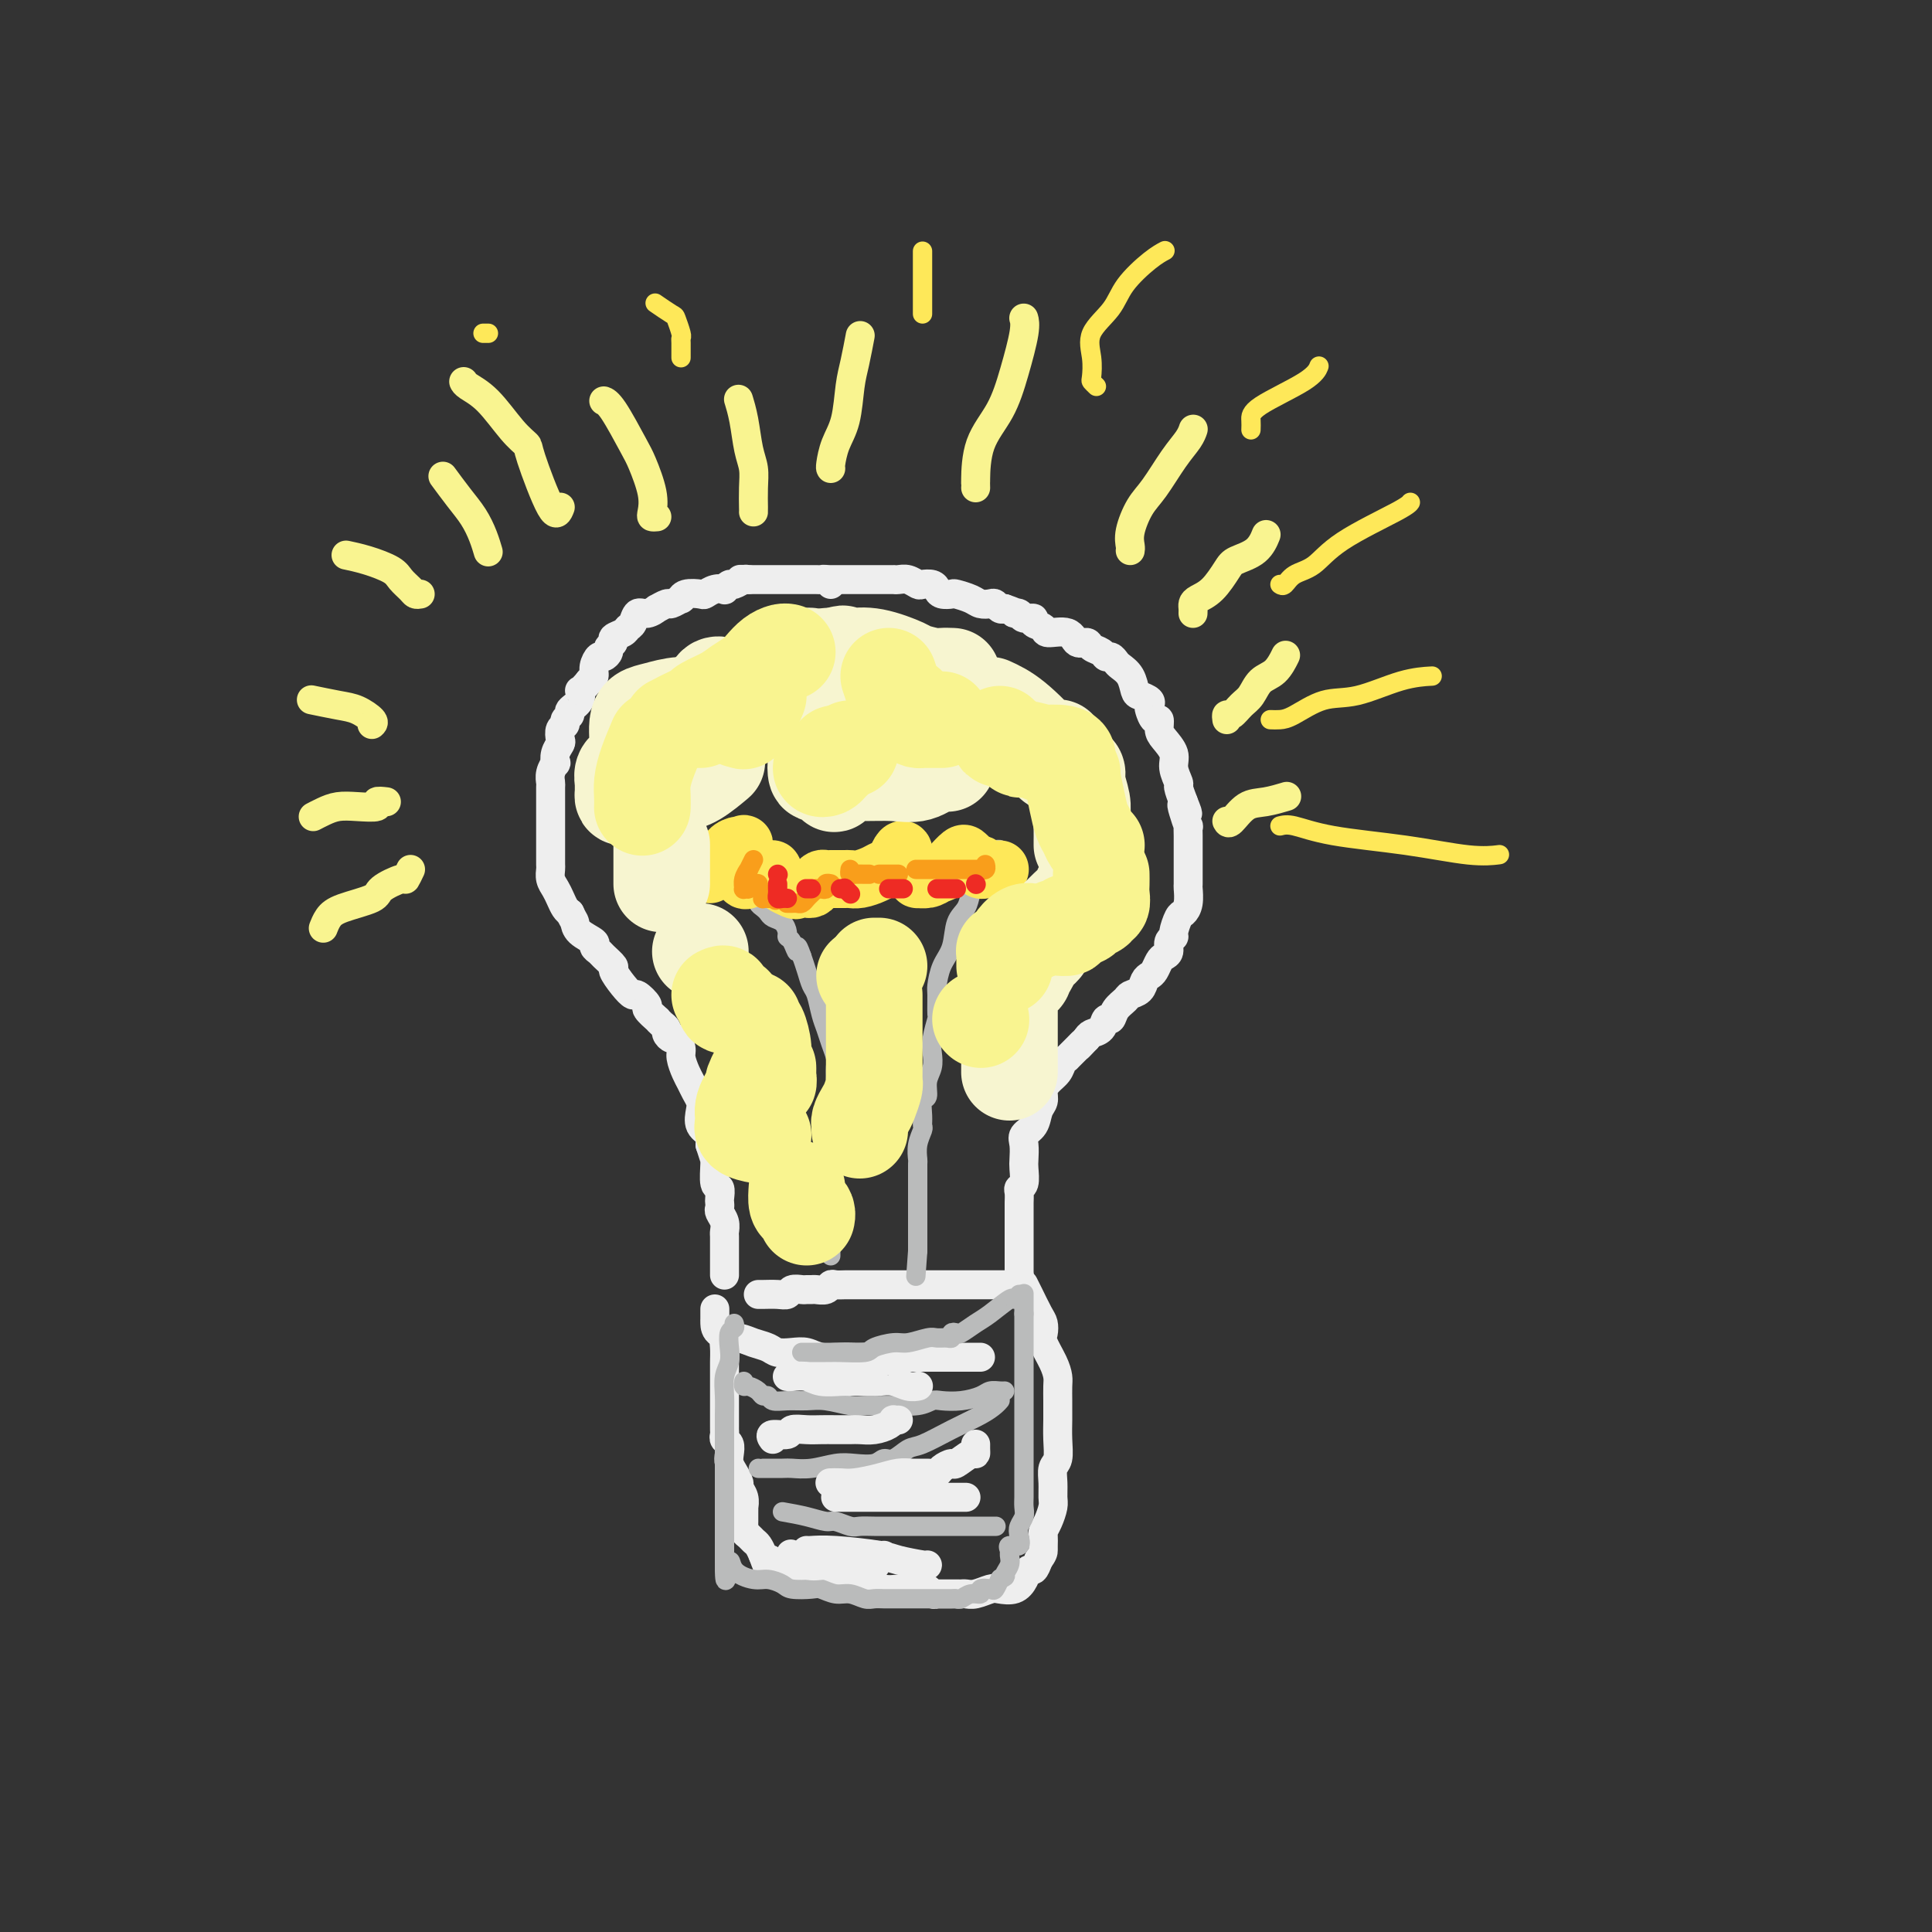 <svg viewBox='0 0 400 400' version='1.1' xmlns='http://www.w3.org/2000/svg' xmlns:xlink='http://www.w3.org/1999/xlink'><rect x="0" y="0" width="400" height="400" fill="#333333" stroke="none"/><g fill='none' stroke='rgb(238,238,238)' stroke-width='6' stroke-linecap='round' stroke-linejoin='round'><path d='M172,121c-0.323,-0.423 -0.646,-0.845 -1,-1c-0.354,-0.155 -0.739,-0.041 -1,0c-0.261,0.041 -0.399,0.011 -1,0c-0.601,-0.011 -1.666,-0.003 -2,0c-0.334,0.003 0.064,0.001 0,0c-0.064,-0.001 -0.591,-0.000 -1,0c-0.409,0.000 -0.701,0.000 -1,0c-0.299,-0.000 -0.605,-0.000 -1,0c-0.395,0.000 -0.879,0.000 -1,0c-0.121,-0.000 0.122,-0.000 0,0c-0.122,0.000 -0.610,0.000 -1,0c-0.390,-0.000 -0.682,-0.000 -1,0c-0.318,0.000 -0.663,0.000 -1,0c-0.337,-0.000 -0.668,-0.000 -1,0c-0.332,0.000 -0.666,0.000 -1,0c-0.334,-0.000 -0.667,-0.000 -1,0c-0.333,0.000 -0.667,0.000 -1,0c-0.333,-0.000 -0.667,-0.000 -1,0'/><path d='M155,120c-2.886,-0.137 -1.601,0.019 -1,0c0.601,-0.019 0.516,-0.215 0,0c-0.516,0.215 -1.464,0.841 -2,1c-0.536,0.159 -0.659,-0.150 -1,0c-0.341,0.150 -0.902,0.758 -1,1c-0.098,0.242 0.265,0.116 0,0c-0.265,-0.116 -1.157,-0.223 -2,0c-0.843,0.223 -1.635,0.777 -2,1c-0.365,0.223 -0.301,0.116 -1,0c-0.699,-0.116 -2.161,-0.243 -3,0c-0.839,0.243 -1.056,0.854 -1,1c0.056,0.146 0.384,-0.172 0,0c-0.384,0.172 -1.482,0.835 -2,1c-0.518,0.165 -0.457,-0.168 -1,0c-0.543,0.168 -1.689,0.836 -2,1c-0.311,0.164 0.215,-0.177 0,0c-0.215,0.177 -1.169,0.874 -2,1c-0.831,0.126 -1.537,-0.317 -2,0c-0.463,0.317 -0.683,1.394 -1,2c-0.317,0.606 -0.730,0.740 -1,1c-0.270,0.260 -0.397,0.647 -1,1c-0.603,0.353 -1.681,0.673 -2,1c-0.319,0.327 0.122,0.660 0,1c-0.122,0.340 -0.807,0.685 -1,1c-0.193,0.315 0.107,0.599 0,1c-0.107,0.401 -0.620,0.920 -1,1c-0.380,0.080 -0.628,-0.277 -1,0c-0.372,0.277 -0.869,1.190 -1,2c-0.131,0.810 0.106,1.517 0,2c-0.106,0.483 -0.553,0.741 -1,1'/><path d='M122,141c-2.034,2.526 -2.118,1.843 -2,2c0.118,0.157 0.439,1.156 0,2c-0.439,0.844 -1.638,1.535 -2,2c-0.362,0.465 0.113,0.706 0,1c-0.113,0.294 -0.814,0.641 -1,1c-0.186,0.359 0.143,0.728 0,1c-0.143,0.272 -0.756,0.445 -1,1c-0.244,0.555 -0.117,1.492 0,2c0.117,0.508 0.224,0.587 0,1c-0.224,0.413 -0.778,1.162 -1,2c-0.222,0.838 -0.112,1.767 0,2c0.112,0.233 0.226,-0.228 0,0c-0.226,0.228 -0.793,1.145 -1,2c-0.207,0.855 -0.056,1.647 0,2c0.056,0.353 0.015,0.268 0,1c-0.015,0.732 -0.004,2.280 0,3c0.004,0.720 0.001,0.613 0,1c-0.001,0.387 -0.000,1.269 0,2c0.000,0.731 0.000,1.312 0,2c-0.000,0.688 -0.000,1.484 0,2c0.000,0.516 0.000,0.753 0,1c-0.000,0.247 -0.001,0.503 0,1c0.001,0.497 0.003,1.235 0,2c-0.003,0.765 -0.012,1.556 0,2c0.012,0.444 0.045,0.542 0,1c-0.045,0.458 -0.167,1.275 0,2c0.167,0.725 0.622,1.359 1,2c0.378,0.641 0.679,1.288 1,2c0.321,0.712 0.663,1.489 1,2c0.337,0.511 0.668,0.755 1,1'/><path d='M118,189c0.834,1.753 0.920,1.636 1,2c0.080,0.364 0.152,1.210 1,2c0.848,0.790 2.470,1.525 3,2c0.530,0.475 -0.031,0.689 0,1c0.031,0.311 0.655,0.719 1,1c0.345,0.281 0.411,0.433 1,1c0.589,0.567 1.700,1.547 2,2c0.300,0.453 -0.213,0.377 0,1c0.213,0.623 1.151,1.944 2,3c0.849,1.056 1.608,1.846 2,2c0.392,0.154 0.416,-0.327 1,0c0.584,0.327 1.728,1.464 2,2c0.272,0.536 -0.330,0.472 0,1c0.330,0.528 1.590,1.647 2,2c0.410,0.353 -0.031,-0.059 0,0c0.031,0.059 0.533,0.588 1,1c0.467,0.412 0.900,0.705 1,1c0.100,0.295 -0.132,0.592 0,1c0.132,0.408 0.627,0.928 1,1c0.373,0.072 0.625,-0.304 1,0c0.375,0.304 0.874,1.289 1,2c0.126,0.711 -0.120,1.149 0,2c0.120,0.851 0.607,2.114 1,3c0.393,0.886 0.692,1.396 1,2c0.308,0.604 0.626,1.302 1,2c0.374,0.698 0.805,1.394 1,2c0.195,0.606 0.155,1.121 0,2c-0.155,0.879 -0.426,2.121 0,3c0.426,0.879 1.550,1.394 2,2c0.450,0.606 0.225,1.303 0,2'/><path d='M147,237c1.305,4.085 1.068,3.297 1,3c-0.068,-0.297 0.034,-0.105 0,1c-0.034,1.105 -0.205,3.122 0,4c0.205,0.878 0.786,0.616 1,1c0.214,0.384 0.061,1.415 0,2c-0.061,0.585 -0.030,0.724 0,1c0.030,0.276 0.061,0.689 0,1c-0.061,0.311 -0.212,0.521 0,1c0.212,0.479 0.789,1.227 1,2c0.211,0.773 0.057,1.569 0,2c-0.057,0.431 -0.015,0.496 0,1c0.015,0.504 0.004,1.448 0,2c-0.004,0.552 -0.001,0.712 0,1c0.001,0.288 0.000,0.704 0,1c-0.000,0.296 -0.000,0.471 0,1c0.000,0.529 0.000,1.412 0,2c-0.000,0.588 -0.000,0.882 0,1c0.000,0.118 0.000,0.059 0,0'/><path d='M171,120c0.447,-0.000 0.893,-0.000 1,0c0.107,0.000 -0.126,0.000 0,0c0.126,-0.000 0.610,-0.000 1,0c0.390,0.000 0.684,0.000 1,0c0.316,-0.000 0.653,-0.000 1,0c0.347,0.000 0.704,0.000 1,0c0.296,-0.000 0.530,-0.000 1,0c0.470,0.000 1.177,0.000 2,0c0.823,-0.000 1.761,-0.000 2,0c0.239,0.000 -0.221,0.000 0,0c0.221,-0.000 1.123,-0.001 2,0c0.877,0.001 1.731,0.004 2,0c0.269,-0.004 -0.045,-0.015 0,0c0.045,0.015 0.450,0.056 1,0c0.550,-0.056 1.247,-0.208 2,0c0.753,0.208 1.563,0.778 2,1c0.437,0.222 0.503,0.098 1,0c0.497,-0.098 1.427,-0.171 2,0c0.573,0.171 0.790,0.584 1,1c0.210,0.416 0.412,0.833 1,1c0.588,0.167 1.562,0.083 2,0c0.438,-0.083 0.341,-0.167 1,0c0.659,0.167 2.074,0.584 3,1c0.926,0.416 1.361,0.830 2,1c0.639,0.170 1.480,0.097 2,0c0.520,-0.097 0.717,-0.218 1,0c0.283,0.218 0.652,0.777 1,1c0.348,0.223 0.674,0.112 1,0'/><path d='M208,126c3.493,1.172 2.226,1.102 2,1c-0.226,-0.102 0.588,-0.235 1,0c0.412,0.235 0.422,0.838 1,1c0.578,0.162 1.724,-0.116 2,0c0.276,0.116 -0.316,0.627 0,1c0.316,0.373 1.542,0.607 2,1c0.458,0.393 0.149,0.946 1,1c0.851,0.054 2.862,-0.389 4,0c1.138,0.389 1.404,1.611 2,2c0.596,0.389 1.522,-0.054 2,0c0.478,0.054 0.510,0.606 1,1c0.490,0.394 1.440,0.630 2,1c0.560,0.370 0.731,0.874 1,1c0.269,0.126 0.636,-0.128 1,0c0.364,0.128 0.726,0.636 1,1c0.274,0.364 0.459,0.584 1,1c0.541,0.416 1.437,1.029 2,2c0.563,0.971 0.791,2.300 1,3c0.209,0.700 0.398,0.770 1,1c0.602,0.230 1.615,0.620 2,1c0.385,0.380 0.141,0.749 0,1c-0.141,0.251 -0.180,0.384 0,1c0.180,0.616 0.578,1.715 1,2c0.422,0.285 0.869,-0.245 1,0c0.131,0.245 -0.052,1.264 0,2c0.052,0.736 0.339,1.190 1,2c0.661,0.810 1.697,1.977 2,3c0.303,1.023 -0.125,1.903 0,3c0.125,1.097 0.803,2.411 1,3c0.197,0.589 -0.087,0.454 0,1c0.087,0.546 0.543,1.773 1,3'/><path d='M245,166c1.718,4.239 0.513,1.836 0,1c-0.513,-0.836 -0.334,-0.104 0,1c0.334,1.104 0.821,2.579 1,3c0.179,0.421 0.048,-0.212 0,0c-0.048,0.212 -0.013,1.269 0,2c0.013,0.731 0.003,1.136 0,2c-0.003,0.864 -0.000,2.188 0,3c0.000,0.812 -0.003,1.111 0,2c0.003,0.889 0.012,2.369 0,3c-0.012,0.631 -0.046,0.414 0,1c0.046,0.586 0.171,1.974 0,3c-0.171,1.026 -0.638,1.688 -1,2c-0.362,0.312 -0.618,0.272 -1,1c-0.382,0.728 -0.890,2.223 -1,3c-0.110,0.777 0.178,0.837 0,1c-0.178,0.163 -0.821,0.429 -1,1c-0.179,0.571 0.107,1.449 0,2c-0.107,0.551 -0.606,0.777 -1,1c-0.394,0.223 -0.682,0.445 -1,1c-0.318,0.555 -0.667,1.444 -1,2c-0.333,0.556 -0.652,0.778 -1,1c-0.348,0.222 -0.727,0.443 -1,1c-0.273,0.557 -0.440,1.450 -1,2c-0.560,0.550 -1.512,0.759 -2,1c-0.488,0.241 -0.511,0.516 -1,1c-0.489,0.484 -1.444,1.176 -2,2c-0.556,0.824 -0.712,1.779 -1,2c-0.288,0.221 -0.706,-0.291 -1,0c-0.294,0.291 -0.464,1.386 -1,2c-0.536,0.614 -1.439,0.747 -2,1c-0.561,0.253 -0.781,0.627 -1,1'/><path d='M225,215c-2.829,2.984 -1.402,1.443 -1,1c0.402,-0.443 -0.220,0.213 -1,1c-0.780,0.787 -1.718,1.705 -2,2c-0.282,0.295 0.092,-0.034 0,0c-0.092,0.034 -0.651,0.432 -1,1c-0.349,0.568 -0.489,1.306 -1,2c-0.511,0.694 -1.392,1.344 -2,2c-0.608,0.656 -0.941,1.317 -1,2c-0.059,0.683 0.156,1.389 0,2c-0.156,0.611 -0.683,1.126 -1,2c-0.317,0.874 -0.425,2.106 -1,3c-0.575,0.894 -1.617,1.451 -2,2c-0.383,0.549 -0.106,1.089 0,2c0.106,0.911 0.043,2.193 0,3c-0.043,0.807 -0.064,1.137 0,2c0.064,0.863 0.213,2.258 0,3c-0.213,0.742 -0.789,0.833 -1,1c-0.211,0.167 -0.056,0.412 0,1c0.056,0.588 0.015,1.520 0,2c-0.015,0.480 -0.004,0.509 0,1c0.004,0.491 0.001,1.444 0,2c-0.001,0.556 -0.000,0.717 0,1c0.000,0.283 0.000,0.689 0,1c-0.000,0.311 -0.000,0.526 0,1c0.000,0.474 0.000,1.209 0,2c-0.000,0.791 -0.000,1.640 0,2c0.000,0.360 0.000,0.230 0,1c-0.000,0.770 -0.000,2.438 0,3c0.000,0.562 0.000,0.018 0,0c-0.000,-0.018 -0.000,0.491 0,1'/><path d='M211,264c-0.167,4.833 -0.083,2.417 0,0'/><path d='M211,266c-0.274,-0.000 -0.548,-0.000 -1,0c-0.452,0.000 -1.081,0.000 -2,0c-0.919,-0.000 -2.129,-0.000 -3,0c-0.871,0.000 -1.402,0.000 -2,0c-0.598,-0.000 -1.263,-0.000 -2,0c-0.737,0.000 -1.548,0.000 -2,0c-0.452,-0.000 -0.546,-0.000 -1,0c-0.454,0.000 -1.268,0.000 -2,0c-0.732,-0.000 -1.381,-0.000 -2,0c-0.619,0.000 -1.209,0.000 -2,0c-0.791,-0.000 -1.783,-0.000 -3,0c-1.217,0.000 -2.658,0.000 -4,0c-1.342,-0.000 -2.583,-0.001 -4,0c-1.417,0.001 -3.009,0.004 -4,0c-0.991,-0.004 -1.383,-0.015 -2,0c-0.617,0.015 -1.461,0.057 -2,0c-0.539,-0.057 -0.775,-0.211 -1,0c-0.225,0.211 -0.441,0.789 -1,1c-0.559,0.211 -1.463,0.056 -2,0c-0.537,-0.056 -0.707,-0.011 -1,0c-0.293,0.011 -0.710,-0.011 -1,0c-0.290,0.011 -0.452,0.056 -1,0c-0.548,-0.056 -1.481,-0.211 -2,0c-0.519,0.211 -0.622,0.789 -1,1c-0.378,0.211 -1.029,0.057 -2,0c-0.971,-0.057 -2.261,-0.015 -3,0c-0.739,0.015 -0.925,0.004 -1,0c-0.075,-0.004 -0.037,-0.002 0,0'/><path d='M148,271c0.000,0.449 0.000,0.898 0,1c-0.000,0.102 -0.001,-0.141 0,0c0.001,0.141 0.005,0.668 0,1c-0.005,0.332 -0.020,0.470 0,1c0.020,0.530 0.073,1.452 1,2c0.927,0.548 2.726,0.721 4,1c1.274,0.279 2.021,0.662 3,1c0.979,0.338 2.189,0.630 3,1c0.811,0.370 1.221,0.817 2,1c0.779,0.183 1.926,0.102 3,0c1.074,-0.102 2.074,-0.223 3,0c0.926,0.223 1.778,0.792 3,1c1.222,0.208 2.813,0.056 4,0c1.187,-0.056 1.970,-0.015 3,0c1.030,0.015 2.308,0.004 3,0c0.692,-0.004 0.799,-0.001 1,0c0.201,0.001 0.495,0.000 1,0c0.505,-0.000 1.222,-0.000 2,0c0.778,0.000 1.617,0.000 2,0c0.383,-0.000 0.308,-0.000 1,0c0.692,0.000 2.150,0.000 3,0c0.850,-0.000 1.093,-0.000 2,0c0.907,0.000 2.478,0.000 4,0c1.522,-0.000 2.996,-0.000 4,0c1.004,0.000 1.540,0.000 2,0c0.460,-0.000 0.846,-0.000 1,0c0.154,0.000 0.077,0.000 0,0'/><path d='M151,276c0.113,0.464 0.226,0.927 0,1c-0.226,0.073 -0.793,-0.245 -1,0c-0.207,0.245 -0.056,1.052 0,2c0.056,0.948 0.015,2.036 0,3c-0.015,0.964 -0.004,1.802 0,3c0.004,1.198 0.001,2.755 0,4c-0.001,1.245 0.000,2.179 0,3c-0.000,0.821 -0.001,1.530 0,2c0.001,0.470 0.004,0.703 0,1c-0.004,0.297 -0.015,0.660 0,1c0.015,0.340 0.056,0.657 0,1c-0.056,0.343 -0.208,0.710 0,1c0.208,0.290 0.778,0.501 1,1c0.222,0.499 0.097,1.285 0,2c-0.097,0.715 -0.166,1.360 0,2c0.166,0.640 0.566,1.275 1,2c0.434,0.725 0.901,1.538 1,2c0.099,0.462 -0.170,0.572 0,1c0.170,0.428 0.777,1.176 1,2c0.223,0.824 0.060,1.726 0,2c-0.060,0.274 -0.016,-0.080 0,0c0.016,0.080 0.005,0.595 0,1c-0.005,0.405 -0.002,0.700 0,1c0.002,0.300 0.004,0.605 0,1c-0.004,0.395 -0.012,0.880 0,1c0.012,0.120 0.045,-0.123 0,0c-0.045,0.123 -0.167,0.613 0,1c0.167,0.387 0.622,0.671 1,1c0.378,0.329 0.679,0.704 1,1c0.321,0.296 0.663,0.513 1,1c0.337,0.487 0.668,1.243 1,2'/><path d='M158,322c1.376,3.896 0.816,1.635 1,1c0.184,-0.635 1.111,0.354 2,1c0.889,0.646 1.738,0.948 2,1c0.262,0.052 -0.064,-0.145 1,0c1.064,0.145 3.520,0.631 5,1c1.480,0.369 1.986,0.621 3,1c1.014,0.379 2.537,0.886 4,1c1.463,0.114 2.864,-0.166 4,0c1.136,0.166 2.005,0.777 3,1c0.995,0.223 2.116,0.059 3,0c0.884,-0.059 1.532,-0.012 2,0c0.468,0.012 0.757,-0.011 1,0c0.243,0.011 0.442,0.055 1,0c0.558,-0.055 1.477,-0.211 2,0c0.523,0.211 0.651,0.789 1,1c0.349,0.211 0.920,0.057 1,0c0.080,-0.057 -0.329,-0.015 0,0c0.329,0.015 1.397,0.004 2,0c0.603,-0.004 0.741,-0.000 1,0c0.259,0.000 0.640,-0.004 1,0c0.360,0.004 0.700,0.015 1,0c0.300,-0.015 0.559,-0.055 1,0c0.441,0.055 1.063,0.205 2,0c0.937,-0.205 2.187,-0.767 3,-1c0.813,-0.233 1.187,-0.138 2,0c0.813,0.138 2.063,0.319 3,0c0.937,-0.319 1.560,-1.137 2,-2c0.440,-0.863 0.695,-1.771 1,-2c0.305,-0.229 0.658,0.220 1,0c0.342,-0.220 0.671,-1.110 1,-2'/><path d='M215,323c1.001,-1.350 1.003,-1.726 1,-2c-0.003,-0.274 -0.011,-0.448 0,-1c0.011,-0.552 0.041,-1.484 0,-2c-0.041,-0.516 -0.154,-0.616 0,-1c0.154,-0.384 0.576,-1.052 1,-2c0.424,-0.948 0.849,-2.178 1,-3c0.151,-0.822 0.026,-1.237 0,-2c-0.026,-0.763 0.046,-1.874 0,-3c-0.046,-1.126 -0.208,-2.266 0,-3c0.208,-0.734 0.788,-1.063 1,-2c0.212,-0.937 0.057,-2.481 0,-4c-0.057,-1.519 -0.015,-3.011 0,-4c0.015,-0.989 0.002,-1.474 0,-2c-0.002,-0.526 0.006,-1.093 0,-2c-0.006,-0.907 -0.026,-2.154 0,-3c0.026,-0.846 0.099,-1.291 0,-2c-0.099,-0.709 -0.368,-1.683 -1,-3c-0.632,-1.317 -1.626,-2.979 -2,-4c-0.374,-1.021 -0.128,-1.402 0,-2c0.128,-0.598 0.139,-1.414 0,-2c-0.139,-0.586 -0.429,-0.940 -1,-2c-0.571,-1.060 -1.423,-2.824 -2,-4c-0.577,-1.176 -0.879,-1.765 -1,-2c-0.121,-0.235 -0.060,-0.118 0,0'/></g>
<g fill='none' stroke='rgb(186,187,187)' stroke-width='4' stroke-linecap='round' stroke-linejoin='round'><path d='M152,274c0.111,0.381 0.222,0.762 0,1c-0.222,0.238 -0.777,0.335 -1,1c-0.223,0.665 -0.112,1.900 0,3c0.112,1.100 0.226,2.066 0,3c-0.226,0.934 -0.793,1.835 -1,3c-0.207,1.165 -0.056,2.595 0,4c0.056,1.405 0.015,2.787 0,4c-0.015,1.213 -0.004,2.258 0,3c0.004,0.742 0.001,1.180 0,2c-0.001,0.820 -0.000,2.020 0,3c0.000,0.980 0.000,1.739 0,2c-0.000,0.261 -0.000,0.024 0,0c0.000,-0.024 0.000,0.164 0,1c-0.000,0.836 -0.000,2.319 0,3c0.000,0.681 0.000,0.561 0,1c-0.000,0.439 -0.000,1.435 0,2c0.000,0.565 0.000,0.697 0,1c-0.000,0.303 -0.000,0.778 0,1c0.000,0.222 0.000,0.192 0,1c-0.000,0.808 -0.000,2.454 0,3c0.000,0.546 0.000,-0.008 0,0c-0.000,0.008 -0.000,0.580 0,1c0.000,0.420 0.000,0.690 0,1c-0.000,0.310 -0.000,0.661 0,1c0.000,0.339 0.000,0.665 0,1c-0.000,0.335 -0.000,0.677 0,1c0.000,0.323 0.000,0.625 0,1c-0.000,0.375 -0.000,0.821 0,1c0.000,0.179 0.000,0.089 0,0'/><path d='M150,323c-0.088,7.780 0.690,2.728 1,1c0.310,-1.728 0.150,-0.134 1,1c0.850,1.134 2.711,1.807 4,2c1.289,0.193 2.007,-0.093 3,0c0.993,0.093 2.261,0.565 3,1c0.739,0.435 0.949,0.834 2,1c1.051,0.166 2.943,0.101 4,0c1.057,-0.101 1.280,-0.237 2,0c0.720,0.237 1.936,0.848 3,1c1.064,0.152 1.975,-0.155 3,0c1.025,0.155 2.165,0.774 3,1c0.835,0.226 1.367,0.061 2,0c0.633,-0.061 1.368,-0.016 2,0c0.632,0.016 1.161,0.004 2,0c0.839,-0.004 1.990,-0.001 3,0c1.010,0.001 1.880,0.000 2,0c0.120,-0.000 -0.511,-0.000 0,0c0.511,0.000 2.165,-0.000 3,0c0.835,0.000 0.853,0.001 1,0c0.147,-0.001 0.423,-0.004 1,0c0.577,0.004 1.455,0.016 2,0c0.545,-0.016 0.757,-0.061 1,0c0.243,0.061 0.517,0.226 1,0c0.483,-0.226 1.176,-0.843 2,-1c0.824,-0.157 1.780,0.147 2,0c0.220,-0.147 -0.295,-0.744 0,-1c0.295,-0.256 1.399,-0.172 2,0c0.601,0.172 0.700,0.431 1,0c0.300,-0.431 0.800,-1.552 1,-2c0.200,-0.448 0.100,-0.224 0,0'/><path d='M207,327c1.712,-0.753 0.993,-0.637 1,-1c0.007,-0.363 0.741,-1.206 1,-2c0.259,-0.794 0.041,-1.539 0,-2c-0.041,-0.461 0.093,-0.637 0,-1c-0.093,-0.363 -0.413,-0.912 0,-1c0.413,-0.088 1.561,0.286 2,0c0.439,-0.286 0.170,-1.231 0,-2c-0.170,-0.769 -0.242,-1.360 0,-2c0.242,-0.640 0.797,-1.327 1,-2c0.203,-0.673 0.054,-1.330 0,-2c-0.054,-0.670 -0.015,-1.352 0,-2c0.015,-0.648 0.004,-1.261 0,-2c-0.004,-0.739 -0.001,-1.603 0,-2c0.001,-0.397 0.000,-0.328 0,-1c-0.000,-0.672 -0.000,-2.086 0,-3c0.000,-0.914 0.000,-1.329 0,-2c-0.000,-0.671 -0.000,-1.599 0,-2c0.000,-0.401 0.000,-0.276 0,-1c-0.000,-0.724 -0.000,-2.296 0,-3c0.000,-0.704 0.000,-0.541 0,-1c-0.000,-0.459 -0.000,-1.540 0,-2c0.000,-0.460 0.000,-0.298 0,-1c-0.000,-0.702 -0.000,-2.269 0,-3c0.000,-0.731 0.000,-0.627 0,-1c-0.000,-0.373 -0.000,-1.224 0,-2c0.000,-0.776 0.000,-1.478 0,-2c-0.000,-0.522 -0.000,-0.864 0,-2c0.000,-1.136 0.000,-3.067 0,-4c-0.000,-0.933 -0.000,-0.866 0,-1c0.000,-0.134 0.000,-0.467 0,-1c-0.000,-0.533 -0.000,-1.267 0,-2'/><path d='M212,272c0.000,-6.978 0.000,-3.422 0,-2c0.000,1.422 0.000,0.711 0,0'/><path d='M211,268c-0.413,0.502 -0.825,1.003 -1,1c-0.175,-0.003 -0.112,-0.512 -1,0c-0.888,0.512 -2.725,2.045 -4,3c-1.275,0.955 -1.987,1.331 -3,2c-1.013,0.669 -2.326,1.629 -3,2c-0.674,0.371 -0.709,0.152 -1,0c-0.291,-0.152 -0.838,-0.238 -1,0c-0.162,0.238 0.063,0.800 0,1c-0.063,0.200 -0.413,0.039 -1,0c-0.587,-0.039 -1.411,0.045 -2,0c-0.589,-0.045 -0.942,-0.218 -2,0c-1.058,0.218 -2.822,0.829 -4,1c-1.178,0.171 -1.769,-0.098 -3,0c-1.231,0.098 -3.103,0.562 -4,1c-0.897,0.438 -0.821,0.849 -2,1c-1.179,0.151 -3.615,0.040 -5,0c-1.385,-0.040 -1.720,-0.011 -2,0c-0.280,0.011 -0.506,0.003 -1,0c-0.494,-0.003 -1.256,-0.001 -2,0c-0.744,0.001 -1.470,0.000 -2,0c-0.530,-0.000 -0.866,-0.000 -1,0c-0.134,0.000 -0.067,0.000 0,0'/><path d='M154,286c-0.059,0.444 -0.118,0.889 0,1c0.118,0.111 0.411,-0.110 1,0c0.589,0.110 1.472,0.551 2,1c0.528,0.449 0.700,0.905 1,1c0.300,0.095 0.728,-0.172 1,0c0.272,0.172 0.387,0.782 1,1c0.613,0.218 1.724,0.044 3,0c1.276,-0.044 2.715,0.041 4,0c1.285,-0.041 2.414,-0.207 4,0c1.586,0.207 3.628,0.789 5,1c1.372,0.211 2.073,0.053 3,0c0.927,-0.053 2.081,-0.000 3,0c0.919,0.000 1.603,-0.052 3,0c1.397,0.052 3.509,0.207 5,0c1.491,-0.207 2.363,-0.777 3,-1c0.637,-0.223 1.039,-0.098 2,0c0.961,0.098 2.482,0.170 4,0c1.518,-0.170 3.034,-0.581 4,-1c0.966,-0.419 1.383,-0.844 2,-1c0.617,-0.156 1.435,-0.042 2,0c0.565,0.042 0.876,0.012 1,0c0.124,-0.012 0.062,-0.006 0,0'/><path d='M207,290c0.059,-0.071 0.119,-0.141 0,0c-0.119,0.141 -0.415,0.495 -1,1c-0.585,0.505 -1.459,1.162 -3,2c-1.541,0.838 -3.750,1.856 -6,3c-2.250,1.144 -4.540,2.415 -6,3c-1.460,0.585 -2.088,0.483 -3,1c-0.912,0.517 -2.108,1.654 -3,2c-0.892,0.346 -1.480,-0.100 -2,0c-0.520,0.100 -0.973,0.745 -2,1c-1.027,0.255 -2.629,0.121 -4,0c-1.371,-0.121 -2.511,-0.229 -4,0c-1.489,0.229 -3.327,0.793 -5,1c-1.673,0.207 -3.180,0.055 -4,0c-0.820,-0.055 -0.952,-0.015 -2,0c-1.048,0.015 -3.013,0.004 -4,0c-0.987,-0.004 -0.996,-0.001 -1,0c-0.004,0.001 -0.002,0.001 0,0'/><path d='M162,313c1.700,0.301 3.399,0.603 5,1c1.601,0.397 3.103,0.891 4,1c0.897,0.109 1.190,-0.167 2,0c0.810,0.167 2.136,0.777 3,1c0.864,0.223 1.266,0.060 2,0c0.734,-0.060 1.801,-0.016 3,0c1.199,0.016 2.529,0.004 4,0c1.471,-0.004 3.084,-0.001 4,0c0.916,0.001 1.136,0.000 2,0c0.864,-0.000 2.372,-0.000 3,0c0.628,0.000 0.377,0.000 1,0c0.623,-0.000 2.122,-0.000 3,0c0.878,0.000 1.136,0.000 2,0c0.864,-0.000 2.335,-0.000 3,0c0.665,0.000 0.525,0.000 1,0c0.475,-0.000 1.564,-0.000 2,0c0.436,0.000 0.218,0.000 0,0'/><path d='M172,260c0.000,-0.449 0.000,-0.898 0,-1c-0.000,-0.102 -0.000,0.142 0,0c0.000,-0.142 0.000,-0.671 0,-1c-0.000,-0.329 -0.000,-0.457 0,-1c0.000,-0.543 0.000,-1.501 0,-2c-0.000,-0.499 -0.000,-0.537 0,-1c0.000,-0.463 0.000,-1.349 0,-2c-0.000,-0.651 -0.001,-1.066 0,-2c0.001,-0.934 0.004,-2.385 0,-3c-0.004,-0.615 -0.015,-0.392 0,-1c0.015,-0.608 0.057,-2.047 0,-3c-0.057,-0.953 -0.211,-1.420 0,-2c0.211,-0.580 0.789,-1.271 1,-2c0.211,-0.729 0.057,-1.495 0,-2c-0.057,-0.505 -0.015,-0.749 0,-1c0.015,-0.251 0.004,-0.509 0,-1c-0.004,-0.491 -0.001,-1.216 0,-2c0.001,-0.784 0.000,-1.626 0,-2c-0.000,-0.374 -0.000,-0.278 0,-1c0.000,-0.722 0.001,-2.262 0,-3c-0.001,-0.738 -0.003,-0.676 0,-1c0.003,-0.324 0.012,-1.035 0,-2c-0.012,-0.965 -0.045,-2.186 0,-3c0.045,-0.814 0.167,-1.223 0,-2c-0.167,-0.777 -0.622,-1.922 -1,-3c-0.378,-1.078 -0.679,-2.087 -1,-3c-0.321,-0.913 -0.663,-1.728 -1,-3c-0.337,-1.272 -0.668,-3.001 -1,-4c-0.332,-0.999 -0.666,-1.269 -1,-2c-0.334,-0.731 -0.667,-1.923 -1,-3c-0.333,-1.077 -0.667,-2.038 -1,-3'/><path d='M166,198c-1.266,-3.677 -0.930,-1.370 -1,-1c-0.070,0.370 -0.547,-1.196 -1,-2c-0.453,-0.804 -0.881,-0.845 -1,-1c-0.119,-0.155 0.071,-0.423 0,-1c-0.071,-0.577 -0.401,-1.464 -1,-2c-0.599,-0.536 -1.465,-0.721 -2,-1c-0.535,-0.279 -0.739,-0.652 -1,-1c-0.261,-0.348 -0.579,-0.670 -1,-1c-0.421,-0.330 -0.945,-0.666 -1,-1c-0.055,-0.334 0.361,-0.664 0,-1c-0.361,-0.336 -1.498,-0.679 -2,-1c-0.502,-0.321 -0.369,-0.622 -1,-1c-0.631,-0.378 -2.025,-0.833 -3,-1c-0.975,-0.167 -1.532,-0.045 -2,0c-0.468,0.045 -0.848,0.013 -1,0c-0.152,-0.013 -0.076,-0.006 0,0'/><path d='M145,181c0.395,0.030 0.790,0.061 1,0c0.210,-0.061 0.234,-0.212 1,0c0.766,0.212 2.275,0.789 3,1c0.725,0.211 0.666,0.057 1,0c0.334,-0.057 1.062,-0.015 2,0c0.938,0.015 2.086,0.004 3,0c0.914,-0.004 1.594,-0.001 2,0c0.406,0.001 0.538,0.000 1,0c0.462,-0.000 1.253,0.001 2,0c0.747,-0.001 1.451,-0.004 2,0c0.549,0.004 0.943,0.015 2,0c1.057,-0.015 2.777,-0.056 4,0c1.223,0.056 1.948,0.207 3,0c1.052,-0.207 2.429,-0.774 3,-1c0.571,-0.226 0.336,-0.113 1,0c0.664,0.113 2.227,0.226 3,0c0.773,-0.226 0.755,-0.793 1,-1c0.245,-0.207 0.751,-0.056 1,0c0.249,0.056 0.241,0.016 1,0c0.759,-0.016 2.286,-0.008 3,0c0.714,0.008 0.614,0.016 1,0c0.386,-0.016 1.258,-0.056 2,0c0.742,0.056 1.354,0.207 2,0c0.646,-0.207 1.327,-0.773 2,-1c0.673,-0.227 1.338,-0.116 2,0c0.662,0.116 1.322,0.237 2,0c0.678,-0.237 1.375,-0.833 2,-1c0.625,-0.167 1.179,0.095 2,0c0.821,-0.095 1.911,-0.548 3,-1'/><path d='M203,177c4.917,-0.713 1.710,0.005 1,0c-0.710,-0.005 1.078,-0.732 2,-1c0.922,-0.268 0.978,-0.077 1,0c0.022,0.077 0.011,0.038 0,0'/><path d='M203,180c0.087,0.237 0.174,0.473 0,1c-0.174,0.527 -0.609,1.344 -1,2c-0.391,0.656 -0.738,1.150 -1,2c-0.262,0.850 -0.438,2.056 -1,3c-0.562,0.944 -1.509,1.626 -2,3c-0.491,1.374 -0.524,3.441 -1,5c-0.476,1.559 -1.395,2.610 -2,4c-0.605,1.390 -0.898,3.117 -1,4c-0.102,0.883 -0.014,0.921 0,2c0.014,1.079 -0.048,3.198 0,4c0.048,0.802 0.205,0.286 0,1c-0.205,0.714 -0.772,2.657 -1,4c-0.228,1.343 -0.117,2.084 0,3c0.117,0.916 0.242,2.006 0,3c-0.242,0.994 -0.850,1.891 -1,3c-0.150,1.109 0.157,2.428 0,3c-0.157,0.572 -0.778,0.396 -1,1c-0.222,0.604 -0.045,1.987 0,3c0.045,1.013 -0.040,1.655 0,2c0.040,0.345 0.207,0.392 0,1c-0.207,0.608 -0.788,1.776 -1,3c-0.212,1.224 -0.057,2.504 0,3c0.057,0.496 0.015,0.209 0,1c-0.015,0.791 -0.004,2.659 0,4c0.004,1.341 0.001,2.155 0,3c-0.001,0.845 -0.000,1.721 0,3c0.000,1.279 0.000,2.960 0,4c-0.000,1.040 -0.000,1.440 0,2c0.000,0.560 0.000,1.280 0,2'/><path d='M190,259c-0.667,9.167 -0.333,4.583 0,0'/></g>
<g fill='none' stroke='rgb(254,232,89)' stroke-width='12' stroke-linecap='round' stroke-linejoin='round'><path d='M147,181c0.335,-0.326 0.671,-0.652 1,-1c0.329,-0.348 0.652,-0.720 1,-1c0.348,-0.280 0.720,-0.470 1,-1c0.280,-0.530 0.467,-1.400 1,-2c0.533,-0.600 1.411,-0.929 2,-1c0.589,-0.071 0.889,0.118 1,0c0.111,-0.118 0.032,-0.542 0,0c-0.032,0.542 -0.019,2.052 0,3c0.019,0.948 0.043,1.336 0,2c-0.043,0.664 -0.152,1.603 0,2c0.152,0.397 0.567,0.250 1,0c0.433,-0.250 0.886,-0.603 1,-1c0.114,-0.397 -0.110,-0.838 0,-1c0.110,-0.162 0.556,-0.044 1,0c0.444,0.044 0.888,0.014 1,0c0.112,-0.014 -0.108,-0.011 0,0c0.108,0.011 0.543,0.031 1,0c0.457,-0.031 0.937,-0.111 1,0c0.063,0.111 -0.291,0.415 0,1c0.291,0.585 1.226,1.453 2,2c0.774,0.547 1.387,0.774 2,1'/><path d='M164,184c0.952,0.618 0.832,0.163 1,0c0.168,-0.163 0.622,-0.033 1,0c0.378,0.033 0.678,-0.030 1,0c0.322,0.030 0.664,0.152 1,0c0.336,-0.152 0.664,-0.576 1,-1c0.336,-0.424 0.680,-0.846 1,-1c0.320,-0.154 0.614,-0.041 1,0c0.386,0.041 0.862,0.011 1,0c0.138,-0.011 -0.063,-0.002 0,0c0.063,0.002 0.391,-0.002 1,0c0.609,0.002 1.500,0.012 2,0c0.500,-0.012 0.610,-0.044 1,0c0.390,0.044 1.060,0.163 2,0c0.940,-0.163 2.150,-0.610 3,-1c0.850,-0.390 1.338,-0.725 2,-1c0.662,-0.275 1.496,-0.492 2,-1c0.504,-0.508 0.677,-1.306 1,-2c0.323,-0.694 0.795,-1.282 1,-1c0.205,0.282 0.145,1.434 0,2c-0.145,0.566 -0.373,0.545 0,1c0.373,0.455 1.346,1.387 2,2c0.654,0.613 0.990,0.907 1,1c0.010,0.093 -0.305,-0.013 0,0c0.305,0.013 1.230,0.147 2,0c0.770,-0.147 1.385,-0.573 2,-1'/><path d='M194,181c1.195,-0.197 1.682,-0.691 2,-1c0.318,-0.309 0.466,-0.433 1,-1c0.534,-0.567 1.453,-1.579 2,-2c0.547,-0.421 0.720,-0.253 1,0c0.280,0.253 0.666,0.590 1,1c0.334,0.410 0.614,0.895 1,1c0.386,0.105 0.877,-0.168 1,0c0.123,0.168 -0.121,0.777 0,1c0.121,0.223 0.607,0.060 1,0c0.393,-0.060 0.693,-0.016 1,0c0.307,0.016 0.621,0.004 1,0c0.379,-0.004 0.823,-0.001 1,0c0.177,0.001 0.089,0.001 0,0'/></g>
<g fill='none' stroke='rgb(238,238,238)' stroke-width='6' stroke-linecap='round' stroke-linejoin='round'><path d='M163,285c0.144,0.030 0.289,0.061 1,0c0.711,-0.061 1.990,-0.212 3,0c1.010,0.212 1.753,0.789 3,1c1.247,0.211 2.999,0.056 4,0c1.001,-0.056 1.250,-0.015 2,0c0.750,0.015 1.999,0.003 3,0c1.001,-0.003 1.752,0.003 2,0c0.248,-0.003 -0.007,-0.015 0,0c0.007,0.015 0.275,0.056 1,0c0.725,-0.056 1.906,-0.211 3,0c1.094,0.211 2.102,0.788 3,1c0.898,0.212 1.685,0.061 2,0c0.315,-0.061 0.157,-0.030 0,0'/><path d='M160,298c-0.329,-0.453 -0.657,-0.906 0,-1c0.657,-0.094 2.300,0.171 3,0c0.700,-0.171 0.456,-0.778 1,-1c0.544,-0.222 1.874,-0.060 3,0c1.126,0.060 2.047,0.017 3,0c0.953,-0.017 1.936,-0.007 3,0c1.064,0.007 2.208,0.012 3,0c0.792,-0.012 1.230,-0.042 2,0c0.770,0.042 1.870,0.155 3,0c1.130,-0.155 2.289,-0.577 3,-1c0.711,-0.423 0.974,-0.845 1,-1c0.026,-0.155 -0.185,-0.042 0,0c0.185,0.042 0.767,0.012 1,0c0.233,-0.012 0.116,-0.006 0,0'/><path d='M202,299c-0.007,0.293 -0.014,0.585 0,1c0.014,0.415 0.049,0.951 0,1c-0.049,0.049 -0.184,-0.389 -1,0c-0.816,0.389 -2.315,1.607 -3,2c-0.685,0.393 -0.557,-0.038 -1,0c-0.443,0.038 -1.458,0.545 -2,1c-0.542,0.455 -0.611,0.857 -1,1c-0.389,0.143 -1.098,0.028 -2,0c-0.902,-0.028 -1.999,0.031 -3,0c-1.001,-0.031 -1.908,-0.152 -3,0c-1.092,0.152 -2.370,0.577 -4,1c-1.630,0.423 -3.612,0.845 -5,1c-1.388,0.155 -2.181,0.042 -3,0c-0.819,-0.042 -1.662,-0.012 -2,0c-0.338,0.012 -0.169,0.006 0,0'/><path d='M173,310c1.592,0.000 3.183,0.000 5,0c1.817,0.000 3.859,0.000 6,0c2.141,0.000 4.381,0.000 6,0c1.619,-0.000 2.616,0.000 4,0c1.384,0.000 3.154,0.000 4,0c0.846,0.000 0.766,0.000 1,0c0.234,0.000 0.781,0.000 1,0c0.219,0.000 0.109,0.000 0,0'/><path d='M183,322c-0.315,0.453 -0.629,0.906 -1,1c-0.371,0.094 -0.797,-0.171 -1,0c-0.203,0.171 -0.182,0.777 0,1c0.182,0.223 0.524,0.062 0,0c-0.524,-0.062 -1.913,-0.024 -3,0c-1.087,0.024 -1.871,0.034 -3,0c-1.129,-0.034 -2.601,-0.112 -4,0c-1.399,0.112 -2.723,0.415 -4,0c-1.277,-0.415 -2.508,-1.547 -3,-2c-0.492,-0.453 -0.246,-0.226 0,0'/><path d='M167,321c0.107,0.024 0.215,0.049 1,0c0.785,-0.049 2.249,-0.171 5,0c2.751,0.171 6.790,0.634 9,1c2.210,0.366 2.592,0.634 4,1c1.408,0.366 3.840,0.829 5,1c1.160,0.171 1.046,0.049 1,0c-0.046,-0.049 -0.023,-0.024 0,0'/></g>
<g fill='none' stroke='rgb(247,245,208)' stroke-width='20' stroke-linecap='round' stroke-linejoin='round'><path d='M176,136c-0.448,0.004 -0.896,0.008 -1,0c-0.104,-0.008 0.136,-0.028 -1,0c-1.136,0.028 -3.649,0.102 -5,0c-1.351,-0.102 -1.539,-0.382 -2,0c-0.461,0.382 -1.195,1.427 -2,2c-0.805,0.573 -1.680,0.676 -2,1c-0.320,0.324 -0.086,0.870 0,1c0.086,0.130 0.023,-0.157 0,0c-0.023,0.157 -0.007,0.759 0,1c0.007,0.241 0.003,0.120 0,0'/><path d='M150,142c-0.754,-0.210 -1.509,-0.419 -2,0c-0.491,0.419 -0.719,1.467 -1,2c-0.281,0.533 -0.615,0.551 -1,1c-0.385,0.449 -0.821,1.329 -1,2c-0.179,0.671 -0.100,1.134 0,2c0.100,0.866 0.223,2.134 0,3c-0.223,0.866 -0.792,1.329 -1,2c-0.208,0.671 -0.056,1.551 0,2c0.056,0.449 0.015,0.467 0,1c-0.015,0.533 -0.004,1.581 0,2c0.004,0.419 0.002,0.210 0,0'/><path d='M137,153c-0.453,0.016 -0.906,0.032 -2,1c-1.094,0.968 -2.829,2.889 -4,4c-1.171,1.111 -1.778,1.412 -2,2c-0.222,0.588 -0.058,1.464 0,2c0.058,0.536 0.009,0.733 0,1c-0.009,0.267 0.022,0.605 0,1c-0.022,0.395 -0.097,0.847 0,1c0.097,0.153 0.366,0.008 1,0c0.634,-0.008 1.634,0.122 2,0c0.366,-0.122 0.098,-0.497 0,-1c-0.098,-0.503 -0.027,-1.135 0,-2c0.027,-0.865 0.009,-1.962 0,-3c-0.009,-1.038 -0.009,-2.018 0,-3c0.009,-0.982 0.027,-1.966 0,-3c-0.027,-1.034 -0.099,-2.118 0,-3c0.099,-0.882 0.367,-1.560 1,-2c0.633,-0.440 1.629,-0.641 3,-1c1.371,-0.359 3.116,-0.878 5,-1c1.884,-0.122 3.908,0.151 6,0c2.092,-0.151 4.251,-0.725 6,-1c1.749,-0.275 3.088,-0.249 5,-1c1.912,-0.751 4.396,-2.278 6,-3c1.604,-0.722 2.328,-0.638 3,-1c0.672,-0.362 1.294,-1.169 2,-2c0.706,-0.831 1.498,-1.685 2,-2c0.502,-0.315 0.715,-0.090 1,0c0.285,0.090 0.643,0.045 1,0'/><path d='M173,136c2.482,-1.245 1.187,-0.359 1,0c-0.187,0.359 0.734,0.191 2,0c1.266,-0.191 2.877,-0.405 5,0c2.123,0.405 4.758,1.429 6,2c1.242,0.571 1.090,0.689 2,1c0.910,0.311 2.883,0.815 4,1c1.117,0.185 1.378,0.050 2,0c0.622,-0.050 1.606,-0.014 2,0c0.394,0.014 0.197,0.007 0,0'/><path d='M205,146c1.486,0.678 2.973,1.357 5,3c2.027,1.643 4.596,4.251 6,6c1.404,1.749 1.644,2.640 2,3c0.356,0.360 0.827,0.189 1,0c0.173,-0.189 0.046,-0.397 0,-1c-0.046,-0.603 -0.013,-1.601 0,-2c0.013,-0.399 0.007,-0.200 0,0'/><path d='M194,148c-0.952,-0.113 -1.903,-0.226 -3,0c-1.097,0.226 -2.339,0.793 -3,1c-0.661,0.207 -0.740,0.056 -1,0c-0.260,-0.056 -0.701,-0.016 -1,0c-0.299,0.016 -0.458,0.007 -1,0c-0.542,-0.007 -1.469,-0.013 -2,0c-0.531,0.013 -0.668,0.046 -1,0c-0.332,-0.046 -0.860,-0.170 -1,0c-0.140,0.170 0.107,0.633 0,1c-0.107,0.367 -0.567,0.637 -1,1c-0.433,0.363 -0.838,0.818 -1,1c-0.162,0.182 -0.081,0.091 0,0'/><path d='M175,158c-0.785,1.040 -1.569,2.080 -2,3c-0.431,0.920 -0.507,1.721 0,1c0.507,-0.721 1.598,-2.964 2,-4c0.402,-1.036 0.116,-0.864 0,-1c-0.116,-0.136 -0.062,-0.578 0,-1c0.062,-0.422 0.132,-0.823 0,-1c-0.132,-0.177 -0.467,-0.131 -1,0c-0.533,0.131 -1.265,0.347 -2,1c-0.735,0.653 -1.473,1.744 -2,2c-0.527,0.256 -0.845,-0.324 -1,0c-0.155,0.324 -0.149,1.553 0,2c0.149,0.447 0.442,0.112 2,0c1.558,-0.112 4.383,-0.002 7,0c2.617,0.002 5.027,-0.104 7,0c1.973,0.104 3.508,0.420 5,0c1.492,-0.420 2.940,-1.575 4,-2c1.060,-0.425 1.731,-0.122 2,0c0.269,0.122 0.134,0.061 0,0'/><path d='M207,153c1.156,0.342 2.313,0.684 3,1c0.687,0.316 0.905,0.607 2,1c1.095,0.393 3.067,0.890 4,1c0.933,0.110 0.828,-0.167 1,0c0.172,0.167 0.621,0.777 1,1c0.379,0.223 0.689,0.060 1,0c0.311,-0.060 0.622,-0.016 1,0c0.378,0.016 0.822,0.005 1,0c0.178,-0.005 0.089,-0.002 0,0'/><path d='M222,159c0.453,0.299 0.906,0.597 1,1c0.094,0.403 -0.171,0.909 0,2c0.171,1.091 0.778,2.765 1,4c0.222,1.235 0.060,2.030 0,3c-0.060,0.970 -0.016,2.116 0,3c0.016,0.884 0.004,1.507 0,2c-0.004,0.493 -0.001,0.855 0,1c0.001,0.145 0.001,0.072 0,0'/><path d='M227,180c0.202,0.749 0.403,1.498 0,2c-0.403,0.502 -1.412,0.759 -2,1c-0.588,0.241 -0.757,0.468 -1,1c-0.243,0.532 -0.560,1.369 -1,2c-0.440,0.631 -1.003,1.054 -2,2c-0.997,0.946 -2.428,2.413 -3,3c-0.572,0.587 -0.286,0.293 0,0'/><path d='M216,196c-0.332,0.361 -0.663,0.723 -1,1c-0.337,0.277 -0.678,0.470 -1,1c-0.322,0.530 -0.625,1.399 -1,2c-0.375,0.601 -0.821,0.936 -1,1c-0.179,0.064 -0.090,-0.141 0,0c0.090,0.141 0.182,0.629 0,1c-0.182,0.371 -0.637,0.624 -1,1c-0.363,0.376 -0.633,0.874 -1,1c-0.367,0.126 -0.830,-0.122 -1,0c-0.170,0.122 -0.045,0.613 0,1c0.045,0.387 0.012,0.669 0,1c-0.012,0.331 -0.003,0.709 0,1c0.003,0.291 0.001,0.494 0,1c-0.001,0.506 -0.000,1.315 0,2c0.000,0.685 0.000,1.245 0,2c-0.000,0.755 -0.000,1.705 0,3c0.000,1.295 0.000,2.935 0,4c-0.000,1.065 -0.000,1.556 0,2c0.000,0.444 0.000,0.841 0,1c-0.000,0.159 -0.000,0.079 0,0'/><path d='M145,197c0.000,0.000 0.000,0.000 0,0c0.000,0.000 0.000,0.000 0,0'/><path d='M137,183c0.000,-0.271 0.000,-0.542 0,-1c0.000,-0.458 0.000,-1.102 0,-2c0.000,-0.898 0.000,-2.049 0,-3c0.000,-0.951 0.000,-1.700 0,-2c0.000,-0.300 0.000,-0.150 0,0'/><path d='M138,163c0.791,-0.429 1.582,-0.858 2,-1c0.418,-0.142 0.463,0.003 1,0c0.537,-0.003 1.568,-0.155 3,-1c1.432,-0.845 3.266,-2.384 4,-3c0.734,-0.616 0.367,-0.308 0,0'/><path d='M180,156c-0.140,0.423 -0.281,0.845 0,1c0.281,0.155 0.983,0.041 1,0c0.017,-0.041 -0.650,-0.011 0,0c0.650,0.011 2.618,0.003 4,0c1.382,-0.003 2.180,-0.001 3,0c0.820,0.001 1.663,0.000 2,0c0.337,-0.000 0.169,-0.000 0,0'/></g>
<g fill='none' stroke='rgb(249,244,144)' stroke-width='20' stroke-linecap='round' stroke-linejoin='round'><path d='M176,155c0.000,0.000 0.100,0.100 0.1,0.1'/><path d='M173,156c0.093,0.338 0.186,0.675 0,1c-0.186,0.325 -0.652,0.637 -1,1c-0.348,0.363 -0.577,0.777 -1,1c-0.423,0.223 -1.041,0.256 -1,0c0.041,-0.256 0.742,-0.800 1,-1c0.258,-0.200 0.074,-0.057 0,0c-0.074,0.057 -0.037,0.029 0,0'/><path d='M157,144c-0.188,0.506 -0.376,1.011 -1,2c-0.624,0.989 -1.683,2.461 -2,3c-0.317,0.539 0.107,0.145 0,0c-0.107,-0.145 -0.745,-0.041 -1,0c-0.255,0.041 -0.128,0.021 0,0'/><path d='M145,149c-0.332,0.000 -0.663,0.000 -1,0c-0.337,0.000 -0.678,0.000 -1,0c-0.322,0.000 -0.625,0.000 -1,0c-0.375,0.000 -0.821,0.000 -1,0c-0.179,0.000 -0.089,0.000 0,0'/><path d='M136,153c-0.732,1.735 -1.464,3.470 -2,5c-0.536,1.530 -0.876,2.853 -1,4c-0.124,1.147 -0.033,2.116 0,3c0.033,0.884 0.010,1.681 0,2c-0.010,0.319 -0.005,0.159 0,0'/><path d='M139,150c0.679,-0.335 1.357,-0.670 2,-1c0.643,-0.330 1.249,-0.655 2,-1c0.751,-0.345 1.647,-0.711 2,-1c0.353,-0.289 0.163,-0.500 1,-1c0.837,-0.500 2.699,-1.289 4,-2c1.301,-0.711 2.040,-1.343 3,-2c0.960,-0.657 2.142,-1.339 3,-2c0.858,-0.661 1.393,-1.301 2,-2c0.607,-0.699 1.286,-1.455 2,-2c0.714,-0.545 1.461,-0.877 2,-1c0.539,-0.123 0.868,-0.035 1,0c0.132,0.035 0.066,0.018 0,0'/><path d='M184,140c0.364,1.058 0.727,2.115 1,3c0.273,0.885 0.454,1.596 1,2c0.546,0.404 1.456,0.501 2,1c0.544,0.499 0.723,1.402 1,2c0.277,0.598 0.651,0.892 1,1c0.349,0.108 0.672,0.029 1,0c0.328,-0.029 0.663,-0.008 1,0c0.337,0.008 0.678,0.002 1,0c0.322,-0.002 0.625,-0.001 1,0c0.375,0.001 0.821,0.000 1,0c0.179,-0.000 0.089,-0.000 0,0'/><path d='M207,152c0.006,0.406 0.011,0.812 0,1c-0.011,0.188 -0.039,0.159 0,0c0.039,-0.159 0.147,-0.449 1,0c0.853,0.449 2.453,1.636 3,2c0.547,0.364 0.041,-0.095 1,0c0.959,0.095 3.381,0.744 4,1c0.619,0.256 -0.566,0.120 0,0c0.566,-0.120 2.883,-0.225 4,0c1.117,0.225 1.033,0.778 1,1c-0.033,0.222 -0.017,0.111 0,0'/><path d='M222,160c-0.089,-0.035 -0.179,-0.069 0,1c0.179,1.069 0.626,3.243 1,5c0.374,1.757 0.675,3.098 1,4c0.325,0.902 0.675,1.366 1,2c0.325,0.634 0.626,1.440 1,2c0.374,0.560 0.821,0.874 1,1c0.179,0.126 0.089,0.063 0,0'/><path d='M228,181c0.009,0.681 0.019,1.362 0,2c-0.019,0.638 -0.065,1.232 0,2c0.065,0.768 0.241,1.712 0,2c-0.241,0.288 -0.900,-0.078 -1,0c-0.100,0.078 0.357,0.599 0,1c-0.357,0.401 -1.529,0.682 -2,1c-0.471,0.318 -0.242,0.674 -1,1c-0.758,0.326 -2.502,0.624 -3,1c-0.498,0.376 0.251,0.832 0,1c-0.251,0.168 -1.500,0.048 -2,0c-0.500,-0.048 -0.250,-0.024 0,0'/><path d='M214,193c-0.641,-0.166 -1.282,-0.333 -2,0c-0.718,0.333 -1.513,1.164 -2,2c-0.487,0.836 -0.666,1.677 -1,2c-0.334,0.323 -0.821,0.129 -1,0c-0.179,-0.129 -0.048,-0.192 0,0c0.048,0.192 0.013,0.639 0,1c-0.013,0.361 -0.003,0.636 0,1c0.003,0.364 0.001,0.818 0,1c-0.001,0.182 -0.000,0.091 0,0'/><path d='M203,211c0.000,0.000 0.100,0.100 0.1,0.1'/><path d='M182,200c-0.417,0.000 -0.833,0.000 -1,0c-0.167,0.000 -0.083,0.000 0,0'/><path d='M179,202c0.000,0.000 0.100,0.100 0.1,0.1'/><path d='M181,206c-0.000,0.134 -0.000,0.269 0,1c0.000,0.731 0.000,2.059 0,3c-0.000,0.941 -0.000,1.495 0,3c0.000,1.505 0.000,3.961 0,5c-0.000,1.039 -0.000,0.660 0,1c0.000,0.340 0.001,1.399 0,2c-0.001,0.601 -0.003,0.745 0,1c0.003,0.255 0.012,0.620 0,1c-0.012,0.380 -0.046,0.774 0,1c0.046,0.226 0.170,0.285 0,1c-0.170,0.715 -0.634,2.085 -1,3c-0.366,0.915 -0.634,1.373 -1,2c-0.366,0.627 -0.830,1.422 -1,2c-0.170,0.578 -0.046,0.938 0,1c0.046,0.062 0.012,-0.176 0,0c-0.012,0.176 -0.004,0.764 0,1c0.004,0.236 0.002,0.118 0,0'/><path d='M149,206c0.445,-0.226 0.890,-0.453 1,0c0.110,0.453 -0.115,1.585 0,2c0.115,0.415 0.569,0.112 1,0c0.431,-0.112 0.837,-0.032 1,0c0.163,0.032 0.081,0.016 0,0'/><path d='M156,211c-0.081,0.412 -0.161,0.824 0,1c0.161,0.176 0.565,0.116 1,1c0.435,0.884 0.901,2.714 1,4c0.099,1.286 -0.170,2.029 0,3c0.170,0.971 0.778,2.169 1,3c0.222,0.831 0.060,1.295 0,1c-0.060,-0.295 -0.016,-1.349 0,-2c0.016,-0.651 0.005,-0.900 0,-1c-0.005,-0.100 -0.002,-0.050 0,0'/><path d='M158,220c0.243,-0.450 0.486,-0.899 0,0c-0.486,0.899 -1.702,3.148 -2,4c-0.298,0.852 0.323,0.309 0,1c-0.323,0.691 -1.589,2.616 -2,4c-0.411,1.384 0.034,2.227 0,3c-0.034,0.773 -0.545,1.475 0,2c0.545,0.525 2.147,0.872 3,1c0.853,0.128 0.958,0.037 1,0c0.042,-0.037 0.021,-0.018 0,0'/><path d='M165,246c-0.083,1.177 -0.166,2.354 0,3c0.166,0.646 0.580,0.762 1,1c0.420,0.238 0.844,0.600 1,1c0.156,0.400 0.042,0.838 0,1c-0.042,0.162 -0.012,0.046 0,0c0.012,-0.046 0.006,-0.023 0,0'/></g>
<g fill='none' stroke='rgb(249,244,144)' stroke-width='6' stroke-linecap='round' stroke-linejoin='round'><path d='M254,170c0.172,0.317 0.344,0.635 1,0c0.656,-0.635 1.794,-2.222 3,-3c1.206,-0.778 2.478,-0.748 4,-1c1.522,-0.252 3.292,-0.786 4,-1c0.708,-0.214 0.354,-0.107 0,0'/><path d='M254,149c-0.066,-0.473 -0.132,-0.946 0,-1c0.132,-0.054 0.461,0.310 1,0c0.539,-0.310 1.286,-1.296 2,-2c0.714,-0.704 1.393,-1.128 2,-2c0.607,-0.872 1.142,-2.193 2,-3c0.858,-0.807 2.039,-1.102 3,-2c0.961,-0.898 1.703,-2.399 2,-3c0.297,-0.601 0.148,-0.300 0,0'/><path d='M247,127c0.012,-0.331 0.024,-0.662 0,-1c-0.024,-0.338 -0.083,-0.681 0,-1c0.083,-0.319 0.308,-0.612 1,-1c0.692,-0.388 1.849,-0.872 3,-2c1.151,-1.128 2.295,-2.902 3,-4c0.705,-1.098 0.973,-1.521 2,-2c1.027,-0.479 2.815,-1.014 4,-2c1.185,-0.986 1.767,-2.425 2,-3c0.233,-0.575 0.116,-0.288 0,0'/><path d='M234,114c0.043,-0.213 0.087,-0.426 0,-1c-0.087,-0.574 -0.304,-1.508 0,-3c0.304,-1.492 1.129,-3.542 2,-5c0.871,-1.458 1.789,-2.324 3,-4c1.211,-1.676 2.716,-4.160 4,-6c1.284,-1.840 2.346,-3.034 3,-4c0.654,-0.966 0.901,-1.705 1,-2c0.099,-0.295 0.049,-0.148 0,0'/><path d='M202,101c0.003,-0.478 0.006,-0.956 0,-1c-0.006,-0.044 -0.022,0.347 0,-1c0.022,-1.347 0.083,-4.431 1,-7c0.917,-2.569 2.690,-4.622 4,-7c1.310,-2.378 2.155,-5.081 3,-8c0.845,-2.919 1.689,-6.055 2,-8c0.311,-1.945 0.089,-2.699 0,-3c-0.089,-0.301 -0.044,-0.151 0,0'/><path d='M172,97c-0.059,-0.072 -0.118,-0.145 0,-1c0.118,-0.855 0.414,-2.493 1,-4c0.586,-1.507 1.464,-2.885 2,-5c0.536,-2.115 0.731,-4.969 1,-7c0.269,-2.031 0.611,-3.239 1,-5c0.389,-1.761 0.825,-4.075 1,-5c0.175,-0.925 0.087,-0.463 0,0'/><path d='M156,106c0.007,-0.069 0.013,-0.139 0,-1c-0.013,-0.861 -0.046,-2.515 0,-4c0.046,-1.485 0.170,-2.801 0,-4c-0.170,-1.199 -0.633,-2.280 -1,-4c-0.367,-1.720 -0.637,-4.078 -1,-6c-0.363,-1.922 -0.818,-3.406 -1,-4c-0.182,-0.594 -0.091,-0.297 0,0'/><path d='M136,107c-0.409,0.036 -0.817,0.071 -1,0c-0.183,-0.071 -0.139,-0.250 0,-1c0.139,-0.750 0.373,-2.071 0,-4c-0.373,-1.929 -1.354,-4.464 -2,-6c-0.646,-1.536 -0.957,-2.071 -2,-4c-1.043,-1.929 -2.819,-5.250 -4,-7c-1.181,-1.750 -1.766,-1.929 -2,-2c-0.234,-0.071 -0.117,-0.036 0,0'/><path d='M116,105c-0.407,1.054 -0.814,2.109 -2,0c-1.186,-2.109 -3.151,-7.381 -4,-10c-0.849,-2.619 -0.581,-2.586 -1,-3c-0.419,-0.414 -1.524,-1.274 -3,-3c-1.476,-1.726 -3.324,-4.318 -5,-6c-1.676,-1.682 -3.182,-2.453 -4,-3c-0.818,-0.547 -0.948,-0.871 -1,-1c-0.052,-0.129 -0.026,-0.065 0,0'/><path d='M101,114c0.071,0.242 0.141,0.485 0,0c-0.141,-0.485 -0.494,-1.696 -1,-3c-0.506,-1.304 -1.167,-2.700 -2,-4c-0.833,-1.300 -1.840,-2.504 -3,-4c-1.160,-1.496 -2.474,-3.285 -3,-4c-0.526,-0.715 -0.263,-0.358 0,0'/><path d='M87,123c-0.362,0.065 -0.725,0.130 -1,0c-0.275,-0.130 -0.463,-0.455 -1,-1c-0.537,-0.545 -1.423,-1.309 -2,-2c-0.577,-0.691 -0.845,-1.309 -2,-2c-1.155,-0.691 -3.195,-1.455 -5,-2c-1.805,-0.545 -3.373,-0.870 -4,-1c-0.627,-0.130 -0.314,-0.065 0,0'/><path d='M77,150c0.258,-0.219 0.517,-0.437 0,-1c-0.517,-0.563 -1.809,-1.470 -3,-2c-1.191,-0.530 -2.282,-0.681 -4,-1c-1.718,-0.319 -4.062,-0.805 -5,-1c-0.938,-0.195 -0.469,-0.097 0,0'/><path d='M80,166c-0.940,-0.112 -1.879,-0.223 -2,0c-0.121,0.223 0.577,0.782 0,1c-0.577,0.218 -2.428,0.097 -4,0c-1.572,-0.097 -2.865,-0.170 -4,0c-1.135,0.170 -2.113,0.584 -3,1c-0.887,0.416 -1.682,0.833 -2,1c-0.318,0.167 -0.159,0.083 0,0'/><path d='M85,180c-0.426,0.893 -0.852,1.786 -1,2c-0.148,0.214 -0.018,-0.253 -1,0c-0.982,0.253 -3.076,1.224 -4,2c-0.924,0.776 -0.679,1.357 -2,2c-1.321,0.643 -4.210,1.348 -6,2c-1.790,0.652 -2.482,1.253 -3,2c-0.518,0.747 -0.862,1.642 -1,2c-0.138,0.358 -0.069,0.179 0,0'/></g>
<g fill='none' stroke='rgb(249,158,27)' stroke-width='4' stroke-linecap='round' stroke-linejoin='round'><path d='M156,178c-0.454,0.890 -0.907,1.779 -1,2c-0.093,0.221 0.175,-0.227 0,0c-0.175,0.227 -0.794,1.129 -1,2c-0.206,0.871 0.000,1.712 0,2c-0.000,0.288 -0.206,0.024 0,0c0.206,-0.024 0.825,0.193 1,0c0.175,-0.193 -0.093,-0.795 0,-1c0.093,-0.205 0.547,-0.013 1,0c0.453,0.013 0.905,-0.154 1,0c0.095,0.154 -0.168,0.630 0,1c0.168,0.370 0.766,0.635 1,1c0.234,0.365 0.104,0.830 0,1c-0.104,0.170 -0.182,0.046 0,0c0.182,-0.046 0.623,-0.013 1,0c0.377,0.013 0.688,0.007 1,0'/><path d='M160,186c1.000,0.667 0.500,0.333 0,0'/><path d='M163,187c-0.089,-0.002 -0.179,-0.003 0,0c0.179,0.003 0.625,0.012 1,0c0.375,-0.012 0.679,-0.045 1,0c0.321,0.045 0.661,0.170 1,0c0.339,-0.170 0.679,-0.633 1,-1c0.321,-0.367 0.625,-0.637 1,-1c0.375,-0.363 0.821,-0.818 1,-1c0.179,-0.182 0.089,-0.091 0,0'/><path d='M170,184c0.452,0.113 0.905,0.226 1,0c0.095,-0.226 -0.167,-0.792 0,-1c0.167,-0.208 0.762,-0.060 1,0c0.238,0.060 0.119,0.030 0,0'/><path d='M176,180c-0.061,0.423 -0.121,0.845 0,1c0.121,0.155 0.424,0.041 1,0c0.576,-0.041 1.424,-0.011 2,0c0.576,0.011 0.879,0.003 1,0c0.121,-0.003 0.061,-0.002 0,0'/><path d='M182,181c0.342,0.000 0.684,0.000 1,0c0.316,0.000 0.607,0.000 1,0c0.393,0.000 0.889,0.000 1,0c0.111,-0.000 -0.162,0.000 0,0c0.162,0.000 0.761,0.000 1,0c0.239,0.000 0.120,0.000 0,0'/><path d='M190,180c-0.312,0.000 -0.624,0.000 0,0c0.624,-0.000 2.184,-0.000 3,0c0.816,0.000 0.887,0.000 1,0c0.113,-0.000 0.268,-0.000 1,0c0.732,0.000 2.043,0.000 3,0c0.957,-0.000 1.562,-0.000 2,0c0.438,0.000 0.710,0.001 1,0c0.290,-0.001 0.600,-0.004 1,0c0.400,0.004 0.892,0.015 1,0c0.108,-0.015 -0.167,-0.056 0,0c0.167,0.056 0.776,0.207 1,0c0.224,-0.207 0.064,-0.774 0,-1c-0.064,-0.226 -0.032,-0.113 0,0'/></g>
<g fill='none' stroke='rgb(238,43,36)' stroke-width='4' stroke-linecap='round' stroke-linejoin='round'><path d='M161,181c0.000,0.000 0.100,0.100 0.1,0.1'/><path d='M161,183c-0.006,0.340 -0.012,0.679 0,1c0.012,0.321 0.042,0.622 0,1c-0.042,0.378 -0.156,0.833 0,1c0.156,0.167 0.580,0.045 1,0c0.420,-0.045 0.834,-0.013 1,0c0.166,0.013 0.083,0.006 0,0'/><path d='M167,184c-0.111,0.000 -0.222,0.000 0,0c0.222,0.000 0.778,0.000 1,0c0.222,0.000 0.111,0.000 0,0'/><path d='M175,184c-0.113,-0.113 -0.226,-0.226 0,0c0.226,0.226 0.792,0.792 1,1c0.208,0.208 0.060,0.060 0,0c-0.060,-0.060 -0.030,-0.030 0,0'/><path d='M184,184c0.455,0.000 0.910,0.000 1,0c0.090,0.000 -0.186,0.000 0,0c0.186,0.000 0.833,0.000 1,0c0.167,0.000 -0.147,0.000 0,0c0.147,0.000 0.756,0.000 1,0c0.244,0.000 0.122,0.000 0,0'/><path d='M194,184c0.332,0.000 0.663,0.000 1,0c0.337,0.000 0.678,0.000 1,0c0.322,0.000 0.625,0.000 1,0c0.375,0.000 0.821,0.000 1,0c0.179,0.000 0.089,0.000 0,0'/><path d='M202,183c0.000,0.000 0.100,0.100 0.1,0.1'/><path d='M175,184c-0.422,0.000 -0.844,0.000 -1,0c-0.156,0.000 -0.044,0.000 0,0c0.044,0.000 0.022,0.000 0,0'/></g>
<g fill='none' stroke='rgb(254,232,89)' stroke-width='4' stroke-linecap='round' stroke-linejoin='round'><path d='M265,171c0.724,-0.182 1.449,-0.364 3,0c1.551,0.364 3.929,1.274 8,2c4.071,0.726 9.833,1.267 15,2c5.167,0.733 9.737,1.659 13,2c3.263,0.341 5.218,0.097 6,0c0.782,-0.097 0.391,-0.049 0,0'/><path d='M263,149c0.647,0.024 1.294,0.049 2,0c0.706,-0.049 1.472,-0.171 3,-1c1.528,-0.829 3.818,-2.366 6,-3c2.182,-0.634 4.255,-0.366 7,-1c2.745,-0.634 6.162,-2.171 9,-3c2.838,-0.829 5.097,-0.951 6,-1c0.903,-0.049 0.452,-0.024 0,0'/><path d='M265,121c0.291,0.195 0.582,0.389 1,0c0.418,-0.389 0.963,-1.362 2,-2c1.037,-0.638 2.565,-0.942 4,-2c1.435,-1.058 2.776,-2.871 6,-5c3.224,-2.129 8.329,-4.573 11,-6c2.671,-1.427 2.906,-1.836 3,-2c0.094,-0.164 0.047,-0.082 0,0'/><path d='M259,89c0.022,-0.633 0.045,-1.266 0,-2c-0.045,-0.734 -0.156,-1.568 2,-3c2.156,-1.432 6.581,-3.463 9,-5c2.419,-1.537 2.834,-2.582 3,-3c0.166,-0.418 0.083,-0.209 0,0'/><path d='M227,80c-0.415,-0.399 -0.830,-0.798 -1,-1c-0.170,-0.202 -0.095,-0.208 0,-1c0.095,-0.792 0.209,-2.369 0,-4c-0.209,-1.631 -0.742,-3.316 0,-5c0.742,-1.684 2.760,-3.365 4,-5c1.240,-1.635 1.704,-3.222 3,-5c1.296,-1.778 3.426,-3.748 5,-5c1.574,-1.252 2.593,-1.786 3,-2c0.407,-0.214 0.204,-0.107 0,0'/><path d='M191,65c0.000,-0.346 0.000,-0.691 0,-1c0.000,-0.309 0.000,-0.580 0,-1c0.000,-0.420 0.000,-0.988 0,-2c0.000,-1.012 0.000,-2.467 0,-4c0.000,-1.533 0.000,-3.143 0,-4c0.000,-0.857 0.000,-0.959 0,-1c0.000,-0.041 0.000,-0.020 0,0'/><path d='M141,74c0.001,0.060 0.001,0.120 0,0c-0.001,-0.120 -0.004,-0.421 0,-1c0.004,-0.579 0.014,-1.435 0,-2c-0.014,-0.565 -0.053,-0.838 0,-1c0.053,-0.162 0.199,-0.212 0,-1c-0.199,-0.788 -0.744,-2.314 -1,-3c-0.256,-0.686 -0.223,-0.531 -1,-1c-0.777,-0.469 -2.365,-1.563 -3,-2c-0.635,-0.437 -0.318,-0.219 0,0'/><path d='M101,69c0.111,0.000 0.222,0.000 0,0c-0.222,0.000 -0.778,0.000 -1,0c-0.222,0.000 -0.111,0.000 0,0'/></g>
</svg>